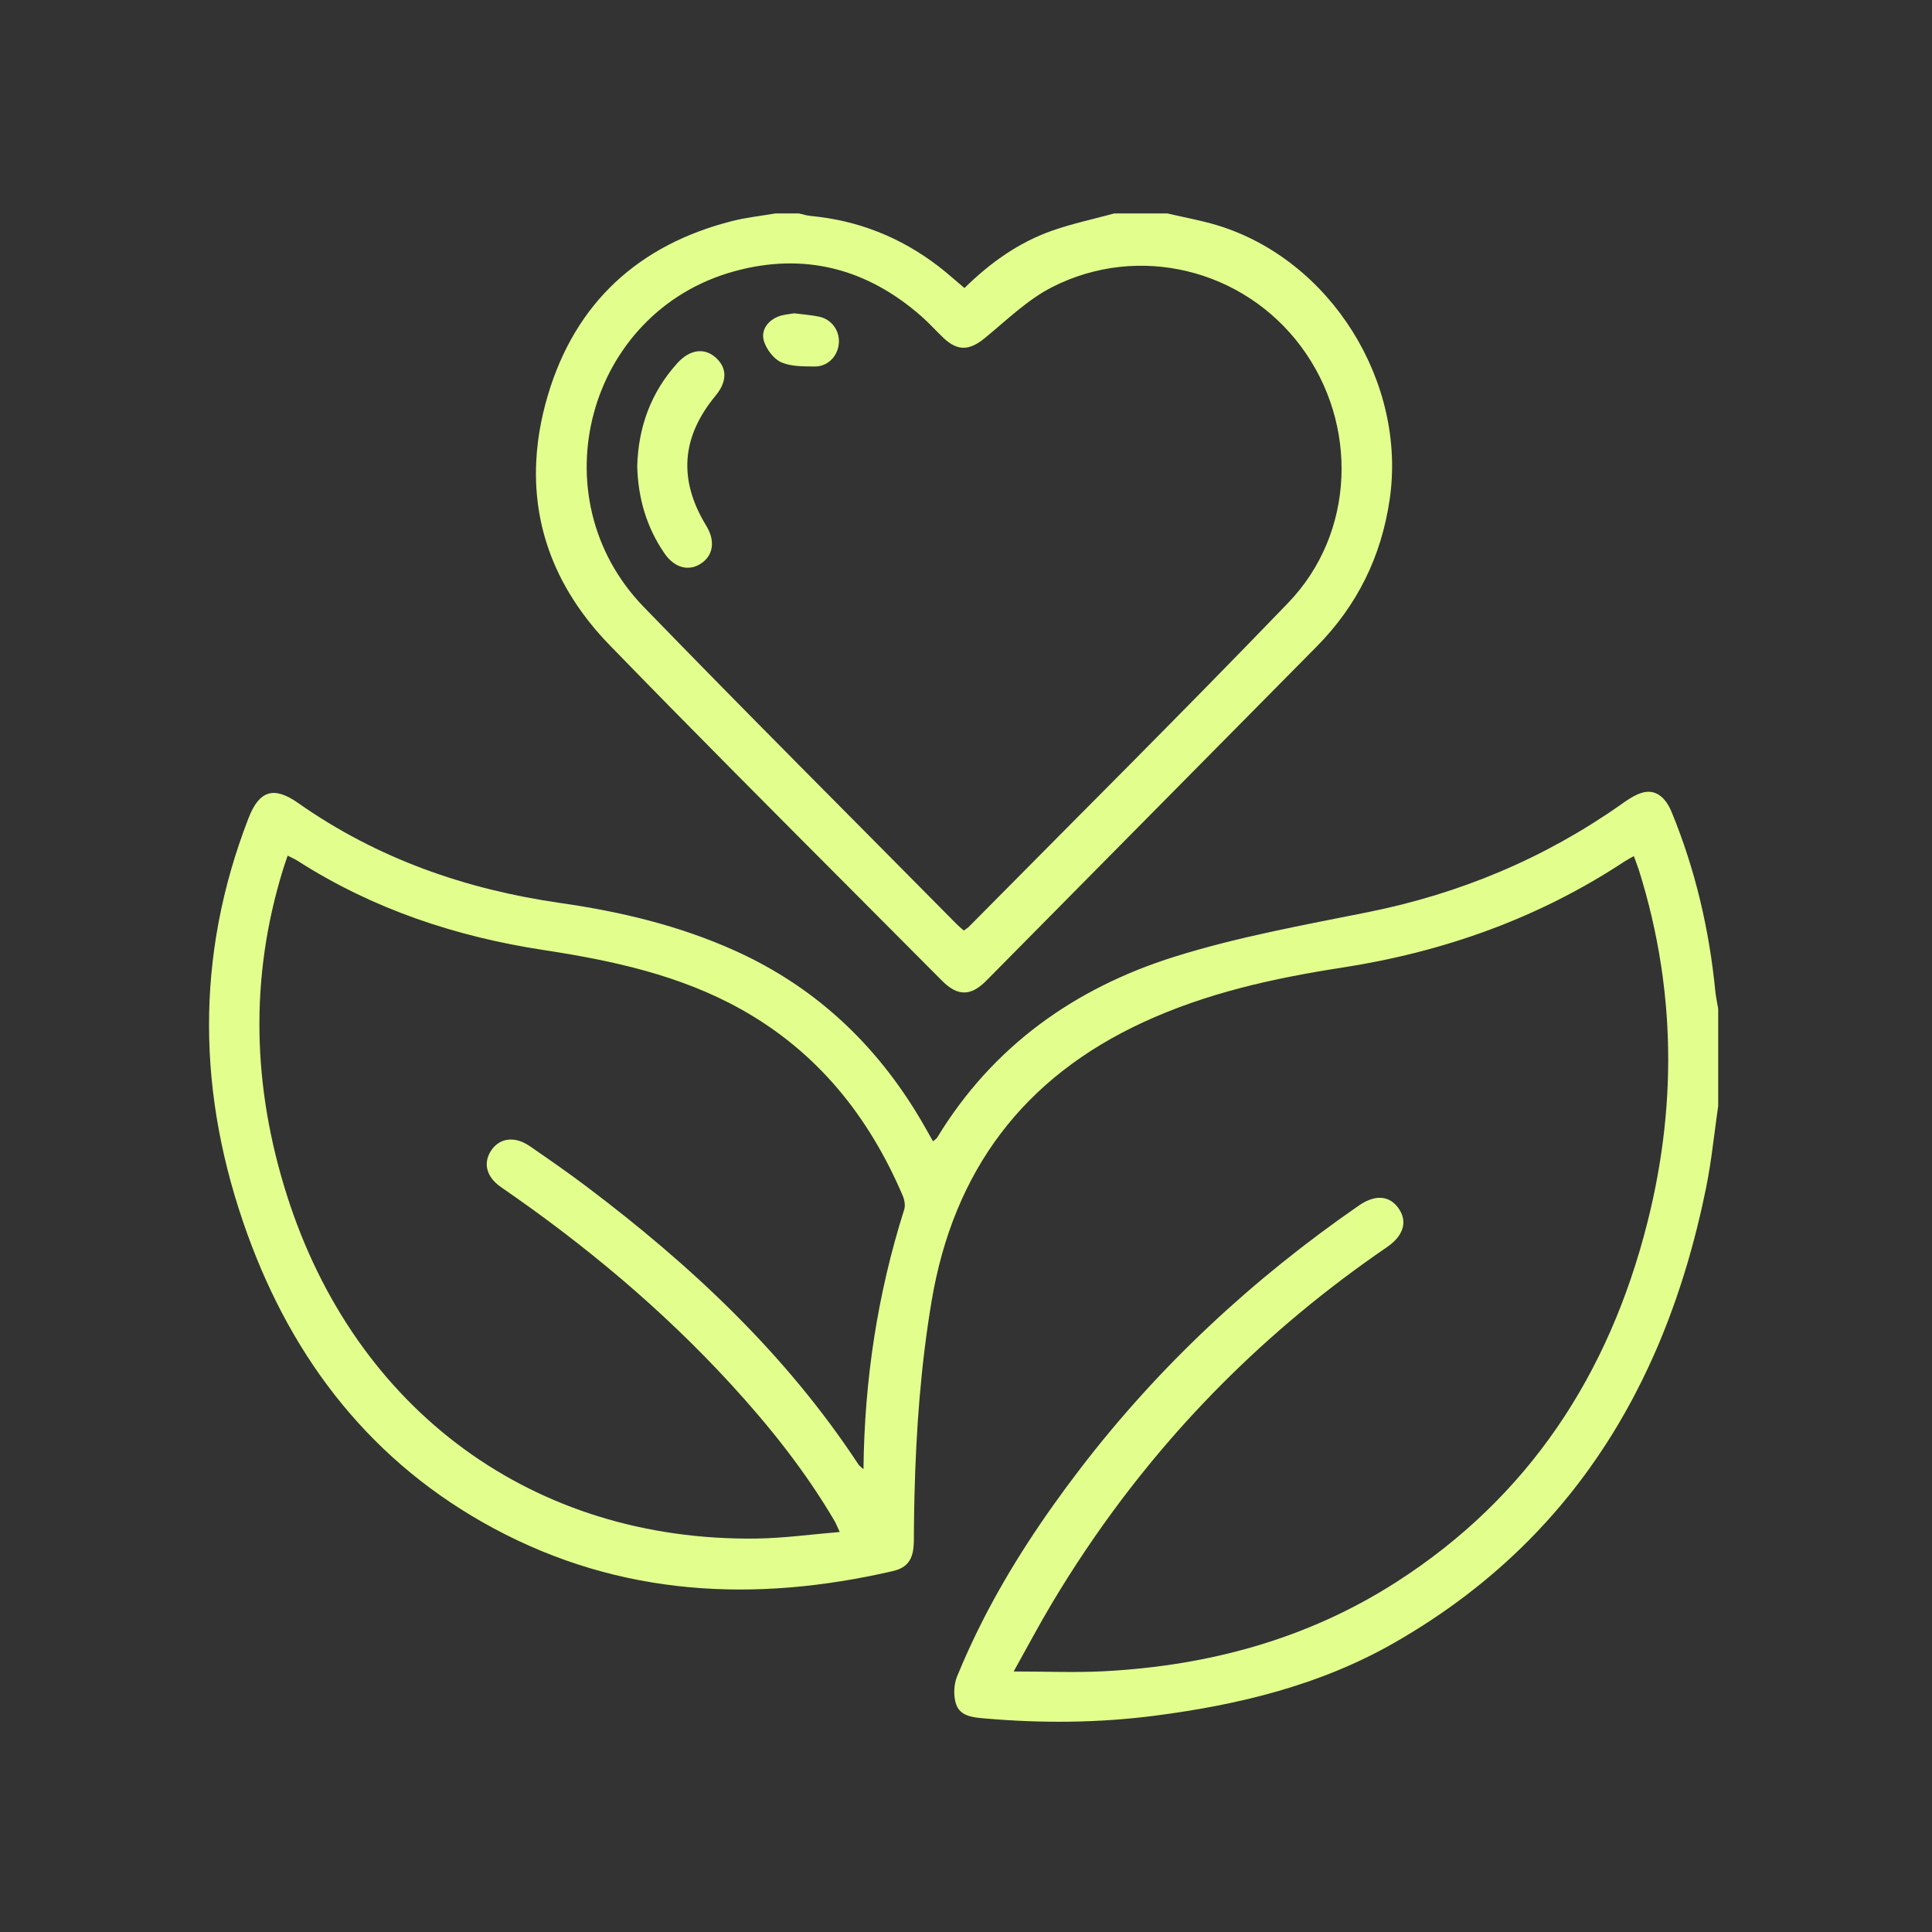 <svg fill="none" height="137" viewBox="0 0 137 137" width="137" xmlns="http://www.w3.org/2000/svg"><rect x="0" y="0" width="137" height="137" fill="#333333" stroke="none"/><g fill="#fff"><path d="m64.802 109.221c.001-.355.004-.71.008-1.064-.003.354-.006.709-.007 1.064-.002.529-.068.947-.22 1.274.151-.327.217-.745.219-1.274z"/><path d="m80.475 105.117c.448-.571.904-1.135 1.366-1.692-.463.557-.918 1.121-1.366 1.692z"/><path d="m69.938 69.543c7.806-7.89 15.609-15.784 23.412-23.677-7.802 7.894-15.605 15.787-23.412 23.677z"/><path d="m81.841 103.425c1.504-1.811 3.084-3.551 4.741-5.218-1.656 1.667-3.237 3.406-4.741 5.218z"/><path d="m98.859 88.022c.091-.089.172-.178.245-.27-.072.091-.154.181-.245.27z"/><path d="m99.196 85.711c.014.02.026.039.039.06-.013-.02-.026-.04-.039-.06-.077-.112-.159-.213-.246-.301.087.087.17.188.246.301z"/><path d="m99.234 85.77c.038.059.072.118.102.179-.03-.06-.064-.12-.102-.179z"/><path d="m99.336 85.949c.04.079.074.16.1.24-.027-.081-.06-.161-.1-.24z"/><path d="m109.633 107.934c.346-.381.685-.767 1.016-1.159-.33.392-.669.778-1.016 1.159z"/><path d="m116.888 96.949c.131-.281.26-.564.387-.849-.126.284-.255.568-.387.849z"/><path d="m117.4 95.816c.166-.381.327-.765.485-1.152-.157.387-.319.771-.485 1.152z"/><path d="m118.344 93.494c.148-.393.293-.788.433-1.188-.14.399-.284.795-.433 1.188z"/><path d="m119.379 90.494c.096-.305.189-.612.281-.921-.091.309-.184.616-.281.921z"/><path d="m120.096 88.019c.083-.314.165-.629.244-.946-.079.316-.16.632-.244.946z"/><path d="m120.34 87.073c.079-.317.156-.635.23-.955-.074.32-.151.637-.23.955z"/><path d="m120.991 84.182c.096-.475.18-.952.256-1.431-.076.478-.16.956-.255 1.431-.11.543-.226 1.081-.348 1.616.121-.534.237-1.073.347-1.616z"/><path d="m121.247 82.752c.152-.958.272-1.922.398-2.885-.125.963-.246 1.927-.398 2.885z"/><path d="m121.757 71.073c-.029-.152-.057-.305-.08-.458.023.153.051.306.08.458z"/></g><path d="m121.757 71.073c-.029-.152-.057-.305-.08-.458-.016-.102-.03-.204-.04-.306-.431-4.387-1.418-8.639-3.098-12.72-.469-1.14-1.21-1.65-2.129-1.366-.418.128-.81.372-1.184.628-.057.04-.114.08-.17.119-.028.02-.057.04-.085.06-5.453 3.841-11.455 6.348-18 7.659-4.595.921-9.24 1.757-13.697 3.158-7.071 2.221-12.88 6.346-16.811 12.81-.062.102-.182.169-.302.276-.184-.325-.337-.596-.49-.867-3.181-5.661-7.617-9.981-13.575-12.661-3.934-1.77-8.096-2.762-12.337-3.369-6.758-.968-13.02-3.158-18.629-7.101-1.705-1.199-2.742-.89-3.504 1.074-3.809 9.811-3.636 19.669-.093 29.477 3.271 9.059 8.905 16.284 17.477 20.892 8.978 4.825 18.515 5.288 28.295 3.031.654-.151 1.058-.434 1.278-.912.028-.061.054-.126.076-.194.022-.068.042-.139.059-.213.045-.199.071-.423.08-.674.003-.062.004-.126.004-.193.001-.177.001-.355.003-.532.001-.178.003-.354.005-.532.004-.355.009-.709.015-1.064s.014-.709.022-1.063c.112-4.605.446-9.193 1.211-13.756 1.553-9.251 6.508-15.87 15.034-19.799 4.464-2.057 9.214-3.112 14.033-3.855 7.217-1.113 13.939-3.494 20.054-7.522.197-.13.409-.238.678-.393.139.382.265.694.366 1.015.348 1.112.653 2.225.912 3.339.065.278.127.557.186.836.06.279.116.558.17.837.054.278.105.557.153.837.097.558.183 1.117.259 1.675.093.698.17 1.397.23 2.097.024.28.045.559.064.839.01.14.018.28.026.42.016.28.029.559.04.839.168 4.425-.331 8.864-1.458 13.305-2.716 10.701-8.383 19.41-17.791 25.442-6.301 4.041-13.296 5.929-20.718 6.322-2.06.108-4.131.016-6.415.016.97-1.735 1.795-3.296 2.699-4.811.758-1.27 1.545-2.514 2.362-3.731.816-1.217 1.662-2.406 2.536-3.568.328-.436.66-.867.996-1.295.113-.143.225-.286.337-.427.226-.284.454-.566.684-.846.114-.14.23-.28.345-.42 1.504-1.81 3.084-3.549 4.741-5.217 3.569-3.59 7.492-6.848 11.768-9.773.194-.133.364-.27.509-.412.091-.089.173-.179.244-.27.014-.018.029-.037.043-.056.027-.037.053-.073.077-.11.024-.037.047-.074.068-.112.238-.418.287-.855.144-1.286-.014-.04-.029-.08-.045-.12h-.001c-.017-.041-.035-.081-.055-.12-.03-.06-.064-.12-.102-.179-.012-.02-.025-.04-.039-.06-.057-.085-.118-.163-.182-.233-.02-.024-.042-.046-.064-.068-.012-.013-.025-.025-.037-.037-.641-.614-1.54-.585-2.544.108-7.531 5.203-14.163 11.361-19.738 18.631-2.628 3.428-5.013 7.006-6.962 10.839-.163.32-.322.641-.478.964-.157.322-.31.647-.459.974-.3.653-.587 1.314-.86 1.983-.008.02-.016.04-.024.061-.023.063-.044.127-.063.194-.154.545-.153 1.207.016 1.715.289.865 1.2.939 2.017 1.011 4.037.354 8.068.327 12.088-.194 5.94-.77 11.71-2.163 16.954-5.161 3.636-2.079 6.785-4.495 9.492-7.216.439-.441.866-.89 1.282-1.347.347-.381.686-.767 1.016-1.159.199-.235.394-.472.588-.711.257-.318.509-.64.756-.966.248-.325.49-.653.728-.985.416-.581.817-1.172 1.203-1.773.11-.172.22-.344.328-.518.054-.086.108-.173.161-.261.107-.174.213-.348.317-.525.157-.263.311-.529.463-.796.152-.267.301-.536.447-.806.097-.181.194-.362.289-.544.334-.637.654-1.284.959-1.94.132-.281.261-.564.387-.849.042-.095.084-.19.125-.285.083-.19.165-.381.246-.574.08-.192.16-.384.239-.578.079-.193.156-.388.232-.583.077-.195.153-.39.227-.587.149-.393.293-.789.433-1.188.035-.1.07-.199.105-.299.069-.2.136-.4.203-.602.034-.1.067-.201.1-.302.066-.203.131-.405.194-.609.097-.305.19-.612.281-.921.03-.102.06-.205.09-.309.06-.206.119-.413.176-.621.058-.207.115-.416.17-.625.084-.314.165-.629.244-.946.079-.317.156-.635.23-.955.025-.106.05-.213.074-.321.031-.133.06-.268.09-.402.09-.402.176-.807.258-1.214.048-.237.093-.475.135-.714s.082-.478.12-.717c.038-.24.074-.48.109-.72.086-.6.165-1.202.243-1.805.015-.12.031-.24.046-.361.063-.482.127-.963.197-1.443v-6.893c-.026-.152-.056-.305-.085-.457zm-57.642 14.705c-1.88 5.941-2.817 12.03-2.885 18.409-.181-.17-.289-.238-.353-.335-5.153-7.841-11.886-14.138-19.323-19.741-1.305-.983-2.649-1.915-3.996-2.842-1.059-.729-2.145-.579-2.737.327-.579.885-.333 1.87.716 2.591 5.927 4.076 11.42 8.658 16.289 13.964 2.757 3.005 5.289 6.185 7.359 9.713.102.175.173.368.36.771-2.042.168-3.966.44-5.892.465-15.791.215-28.459-9.046-33.316-24.367-2.427-7.658-2.654-15.368-.262-23.095.092-.297.197-.591.323-.965.265.138.507.242.727.382 5.331 3.408 11.18 5.357 17.411 6.31 4.857.743 9.649 1.768 14.005 4.199 5.414 3.022 9.064 7.589 11.471 13.221.127.295.198.698.105.991z" fill="#e2ff8e"/><path d="m86.3 15.97c-1.153-.349-2.349-.56-3.524-.835h-3.76c-1.462.398-2.952.713-4.378 1.211-2.389.834-4.416 2.281-6.248 4.08-.646-.542-1.232-1.075-1.858-1.554-2.681-2.05-5.701-3.251-9.069-3.561-.27-.024-.532-.116-.799-.176h-1.672c-1.023.175-2.062.284-3.064.537-6.645 1.683-11.126 5.8-13.074 12.341-.266.894-.47 1.778-.611 2.649-.028.174-.053.348-.077.522-.007.058-.015.115-.022.173-.057.461-.097.919-.119 1.373-.031.638-.027 1.269.011 1.892.047.761.146 1.51.297 2.247.123.603.281 1.198.473 1.784.085.26.177.519.276.776.099.257.205.512.317.765.085.19.173.379.264.567.154.314.317.624.491.931.07.123.141.245.214.367.366.61.773 1.208 1.222 1.794.089.117.181.234.274.35.419.522.873 1.034 1.359 1.536 2.917 3.005 5.854 5.99 8.803 8.965 2.948 2.975 5.907 5.94 8.864 8.906 1.971 1.978 3.943 3.955 5.911 5.936 1.108 1.114 2.042 1.104 3.138-.004 7.806-7.89 15.61-15.784 23.412-23.677 2.878-2.912 4.596-6.373 5.193-10.448 1.22-8.33-4.186-17.002-12.242-19.447zm5.056 26.768c-7.459 7.749-15.092 15.331-22.653 22.981-.093.093-.212.16-.358.268-.176-.156-.335-.281-.477-.424-7.414-7.503-14.883-14.952-22.223-22.526-7.558-7.798-4.006-20.917 6.401-23.793 4.972-1.375 9.426-.211 13.294 3.187.548.482 1.036 1.031 1.566 1.534 1.009.957 1.853.893 2.931.007 1.549-1.272 3.032-2.729 4.79-3.622 6.146-3.118 13.575-1.245 17.64 4.236 4.081 5.502 3.826 13.229-.912 18.151z" fill="#e2ff8e"/><path d="m50.742 28.058c-2.433 2.942-2.649 5.972-.658 9.229.645 1.056.505 2.083-.363 2.666-.872.587-1.89.321-2.597-.705-1.28-1.858-1.882-3.933-1.938-6.205.081-2.754.966-5.22 2.849-7.295.888-.98 1.929-1.113 2.734-.376.807.738.797 1.688-.027 2.685z" fill="#e2ff8e"/><path d="m59.481 24.375c-.09.91-.799 1.629-1.726 1.614-.791-.012-1.653.009-2.348-.295-.532-.233-1.032-.891-1.223-1.467-.251-.752.196-1.431.942-1.757.398-.173.864-.189 1.189-.253.677.088 1.234.124 1.773.239.902.192 1.482 1.023 1.393 1.918z" fill="#e2ff8e"/></svg>